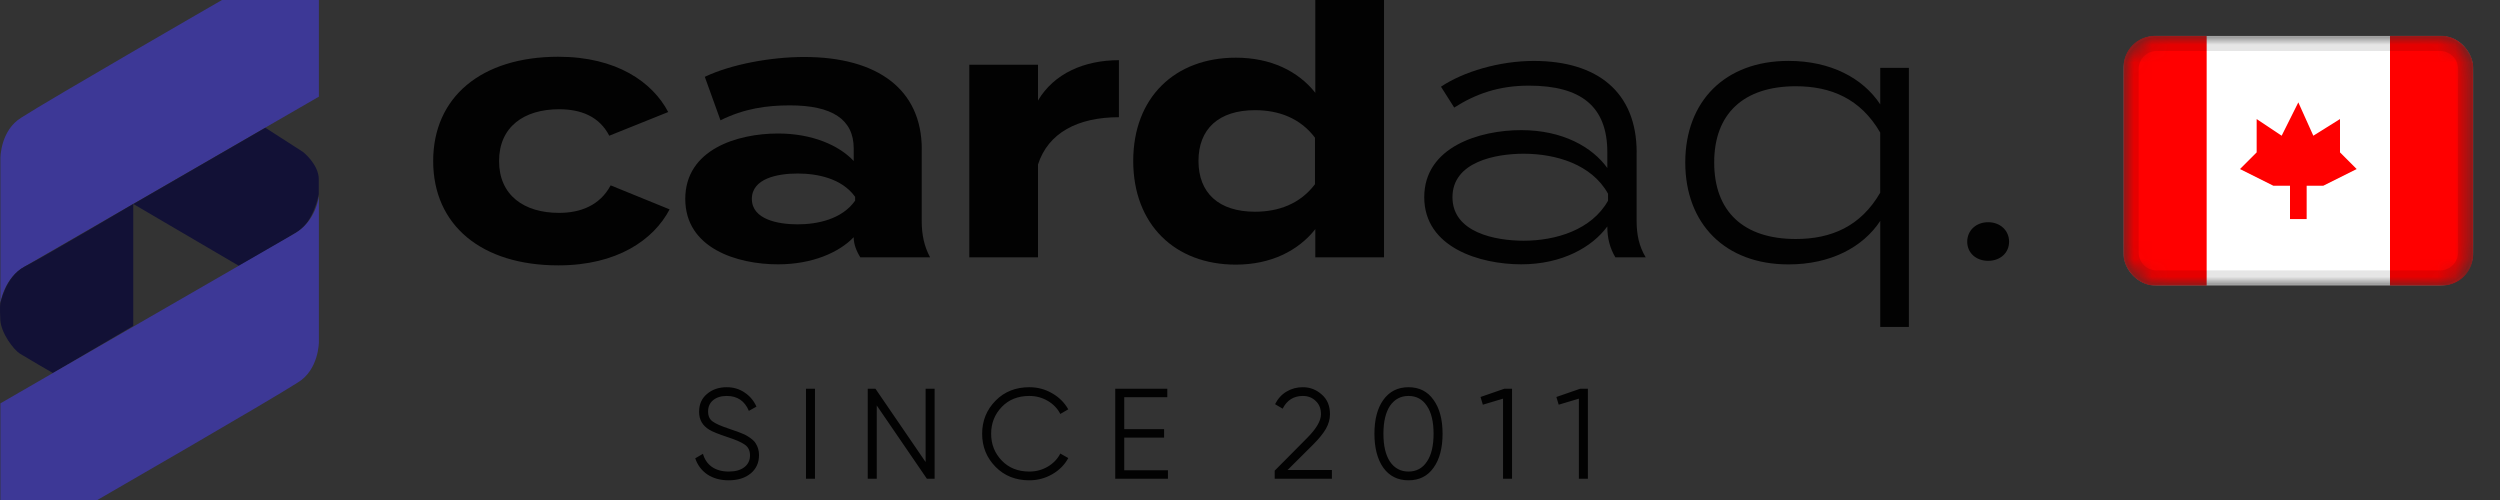 <svg width="140" height="28" viewBox="0 0 140 28" fill="none" xmlns="http://www.w3.org/2000/svg">
<rect x="0" y="0" width="140" height="28" fill="#333333" stroke="none"/>
<path d="M0.023 16.987C0.023 16.987 0.193 15.603 1.372 14.931C2.55 14.259 17.858 5.412 17.858 5.412V0H12.431C12.431 0 2.76 5.576 1.202 6.582C0.023 7.294 0.023 8.847 0.023 8.847V16.983V16.987Z" fill="#3D3896"/>
<path d="M7.461 11.42L13.393 14.896C13.393 14.896 15.749 13.551 16.673 12.969C17.596 12.386 17.851 10.873 17.851 10.873V10.036C17.851 9.2 16.967 8.508 16.967 8.508L14.86 7.154L7.461 11.43V11.42Z" fill="#121136"/>
<path d="M7.462 18.248V11.422C7.462 11.422 2.419 14.395 1.366 14.937C0.312 15.48 0.018 16.994 0.018 16.994C0.018 16.994 -0.022 17.163 0.018 17.915C0.058 18.666 0.777 19.593 1.111 19.802C1.446 20.011 2.964 20.892 2.964 20.892L7.462 18.248Z" fill="#121136"/>
<path d="M17.853 11.018C17.853 11.018 17.683 12.402 16.505 13.074C15.327 13.746 0.023 22.588 0.023 22.588V28H5.451C5.451 28 15.122 22.424 16.68 21.418C17.858 20.706 17.858 19.153 17.858 19.153V11.018H17.853Z" fill="#3D3896"/>
<path d="M31.268 14.861C26.952 14.861 24.258 12.601 24.258 9.019C24.258 5.438 26.952 3.178 31.268 3.178C34.53 3.178 36.542 4.601 37.42 6.274L34.119 7.6C33.554 6.509 32.519 6.118 31.308 6.118C29.335 6.118 27.948 7.111 27.948 9.019C27.948 10.927 29.335 11.921 31.308 11.921C32.499 11.921 33.593 11.51 34.197 10.38L37.498 11.725C36.6 13.438 34.55 14.861 31.268 14.861Z" fill="#020202"/>
<path d="M51.616 8.356V12.367C51.616 13.145 51.753 13.79 52.086 14.412H48.181C47.965 14.08 47.808 13.673 47.808 13.302V13.282C46.989 14.139 45.483 14.803 43.57 14.803C41.284 14.803 38.375 13.907 38.375 11.14C38.375 8.372 41.284 7.476 43.57 7.476C45.483 7.476 46.989 8.137 47.808 9.017V8.317C47.808 6.682 46.597 5.901 44.233 5.901C42.943 5.901 41.673 6.076 40.347 6.737L39.469 4.302C40.935 3.602 43.162 3.191 45.036 3.191C49.157 3.191 51.619 5.021 51.619 8.352L51.616 8.356ZM47.887 11.022C47.145 9.99 45.777 9.717 44.664 9.717C43.55 9.717 42.104 9.99 42.104 11.14C42.104 12.289 43.57 12.563 44.664 12.563C45.758 12.563 47.145 12.289 47.887 11.237V11.022Z" fill="#020202"/>
<path d="M54.281 14.415V3.624H58.128V5.63C59.026 4.109 60.727 3.37 62.66 3.37V6.564C60.355 6.564 58.696 7.44 58.128 9.212V14.412H54.281V14.415Z" fill="#020202"/>
<path d="M73.658 5.2V0H77.505V14.412H73.658V12.832C72.702 14.04 71.177 14.819 69.204 14.819C65.805 14.819 63.461 12.579 63.461 9.013C63.461 5.448 65.805 3.23 69.204 3.23C71.177 3.23 72.702 3.989 73.658 5.197V5.2ZM73.639 10.322V7.711C72.8 6.6 71.588 6.17 70.279 6.17C68.248 6.17 67.115 7.222 67.115 9.013C67.115 10.804 68.248 11.856 70.279 11.856C71.588 11.856 72.8 11.426 73.639 10.316V10.322Z" fill="#020202"/>
<path d="M91.65 8.531V12.347C91.65 13.145 91.787 13.789 92.159 14.411H90.461C90.148 13.887 90.011 13.32 90.011 12.718V12.679C89.171 13.829 87.49 14.802 85.188 14.802C82.886 14.802 79.758 13.868 79.758 11.044C79.758 8.221 82.863 7.287 85.188 7.287C87.513 7.287 89.171 8.241 90.011 9.41V8.534C90.011 5.962 88.545 4.796 85.616 4.796C83.918 4.796 82.628 5.265 81.436 6.024L80.695 4.855C81.945 4.018 83.957 3.412 85.89 3.412C89.465 3.412 91.653 5.164 91.653 8.534L91.65 8.531ZM90.05 10.849C89.132 9.195 87.121 8.609 85.322 8.609C83.758 8.609 81.338 9.058 81.338 11.044C81.338 13.031 83.761 13.48 85.322 13.48C87.118 13.48 89.129 12.878 90.05 11.24V10.849Z" fill="#020202"/>
<path d="M94.375 9.099C94.375 5.67 96.602 3.41 100.158 3.41C102.502 3.41 104.318 4.364 105.294 5.846V3.801H106.897V18.31H105.294V12.371C104.318 13.853 102.502 14.807 100.158 14.807C96.602 14.807 94.375 12.527 94.375 9.099ZM95.995 9.099C95.995 11.844 97.634 13.384 100.566 13.384C102.538 13.384 104.197 12.684 105.291 10.792V7.422C104.197 5.533 102.538 4.83 100.566 4.83C97.637 4.83 95.995 6.37 95.995 9.095V9.099Z" fill="#020202"/>
<path d="M110.164 13.535C110.164 12.913 110.654 12.444 111.336 12.444C112.019 12.444 112.509 12.913 112.509 13.535C112.509 14.157 112.019 14.606 111.336 14.606C110.654 14.606 110.164 14.157 110.164 13.535Z" fill="#020202"/>
<path d="M40.805 26.897C40.344 26.897 39.949 26.789 39.617 26.573C39.291 26.352 39.063 26.049 38.933 25.666L39.365 25.413C39.456 25.73 39.624 25.975 39.869 26.148C40.119 26.321 40.433 26.407 40.812 26.407C41.182 26.407 41.472 26.326 41.684 26.162C41.895 25.999 42.001 25.778 42.001 25.5C42.001 25.236 41.904 25.037 41.712 24.902C41.525 24.768 41.209 24.629 40.762 24.485C40.229 24.307 39.884 24.168 39.725 24.067C39.341 23.837 39.149 23.503 39.149 23.066C39.149 22.639 39.298 22.303 39.596 22.058C39.889 21.809 40.256 21.684 40.697 21.684C41.077 21.684 41.413 21.785 41.705 21.986C41.998 22.183 42.217 22.445 42.361 22.771L41.936 23.009C41.705 22.452 41.292 22.173 40.697 22.173C40.38 22.173 40.126 22.253 39.934 22.411C39.747 22.565 39.653 22.776 39.653 23.045C39.653 23.299 39.74 23.486 39.913 23.606C40.09 23.731 40.376 23.858 40.769 23.988L41.158 24.125C41.24 24.149 41.355 24.192 41.504 24.254C41.667 24.317 41.78 24.369 41.842 24.413C42.096 24.566 42.257 24.708 42.325 24.837C42.444 25.029 42.505 25.245 42.505 25.485C42.505 25.913 42.349 26.256 42.036 26.515C41.724 26.77 41.314 26.897 40.805 26.897ZM45.135 26.81V21.77H45.639V26.81H45.135ZM51.834 25.874V21.77H52.338V26.81H51.906L49.098 22.706V26.81H48.594V21.77H49.026L51.834 25.874ZM57.642 26.897C56.874 26.897 56.243 26.645 55.749 26.141C55.249 25.632 55 25.015 55 24.29C55 23.566 55.249 22.949 55.749 22.44C56.243 21.936 56.874 21.684 57.642 21.684C58.103 21.684 58.528 21.797 58.917 22.022C59.306 22.243 59.608 22.543 59.824 22.922L59.378 23.181C59.219 22.874 58.984 22.629 58.672 22.447C58.36 22.265 58.017 22.173 57.642 22.173C57.009 22.173 56.495 22.377 56.102 22.785C55.703 23.198 55.504 23.7 55.504 24.29C55.504 24.881 55.703 25.382 56.102 25.795C56.495 26.203 57.009 26.407 57.642 26.407C58.017 26.407 58.36 26.316 58.672 26.134C58.984 25.951 59.219 25.706 59.378 25.399L59.824 25.651C59.618 26.03 59.318 26.333 58.924 26.558C58.53 26.784 58.103 26.897 57.642 26.897ZM62.957 24.506V26.335H65.405V26.81H62.453V21.77H65.369V22.245H62.957V24.031H65.189V24.506H62.957ZM74.587 26.81H71.383V26.357L73.197 24.528C73.716 24.009 73.975 23.566 73.975 23.196C73.975 22.884 73.877 22.637 73.68 22.454C73.488 22.267 73.248 22.173 72.96 22.173C72.446 22.173 72.069 22.411 71.829 22.886L71.404 22.634C71.558 22.327 71.772 22.092 72.045 21.929C72.319 21.765 72.624 21.684 72.96 21.684C73.363 21.684 73.716 21.821 74.018 22.094C74.325 22.358 74.479 22.725 74.479 23.196C74.479 23.474 74.402 23.748 74.249 24.017C74.095 24.281 73.86 24.571 73.543 24.888L72.103 26.321H74.587V26.81ZM80.28 26.191C79.948 26.662 79.48 26.897 78.876 26.897C78.275 26.897 77.805 26.662 77.464 26.191C77.133 25.716 76.968 25.082 76.968 24.29C76.968 23.494 77.133 22.862 77.464 22.397C77.805 21.921 78.275 21.684 78.876 21.684C79.48 21.684 79.948 21.921 80.28 22.397C80.616 22.862 80.784 23.494 80.784 24.29C80.784 25.087 80.616 25.721 80.28 26.191ZM77.839 25.853C78.093 26.222 78.439 26.407 78.876 26.407C79.317 26.407 79.66 26.222 79.905 25.853C80.155 25.488 80.28 24.967 80.28 24.29C80.28 23.613 80.155 23.093 79.905 22.728C79.66 22.358 79.317 22.173 78.876 22.173C78.439 22.173 78.093 22.358 77.839 22.728C77.594 23.098 77.472 23.618 77.472 24.29C77.472 24.962 77.594 25.483 77.839 25.853ZM82.91 22.231L84.242 21.77H84.674V26.81H84.17V22.325L83.04 22.663L82.91 22.231ZM87.157 22.231L88.489 21.77H88.921V26.81H88.417V22.325L87.287 22.663L87.157 22.231Z" fill="#020202"/>
<g clip-path="url(#clip0_9013_32823)">
<mask id="mask0_9013_32823" style="mask-type:alpha" maskUnits="userSpaceOnUse" x="118" y="2" width="21" height="14">
<path d="M136.64 2H120.773C119.742 2 118.906 2.836 118.906 3.867V14.133C118.906 15.164 119.742 16 120.773 16H136.64C137.671 16 138.506 15.164 138.506 14.133V3.867C138.506 2.836 137.671 2 136.64 2Z" fill="white"/>
</mask>
<g mask="url(#mask0_9013_32823)">
<path d="M136.64 2H120.773C119.742 2 118.906 2.836 118.906 3.867V14.133C118.906 15.164 119.742 16 120.773 16H136.64C137.671 16 138.506 15.164 138.506 14.133V3.867C138.506 2.836 137.671 2 136.64 2Z" fill="white"/>
<path fill-rule="evenodd" clip-rule="evenodd" d="M118.906 2H123.573V16H118.906V2ZM133.84 2H138.506V16H133.84V2ZM128.706 5.733L127.773 7.6L126.373 6.667V8.533L125.44 9.467L127.306 10.4H128.24V12.267H129.173V10.4H130.106L131.973 9.467L131.04 8.533V6.667L129.546 7.6L128.706 5.733Z" fill="#FF0000"/>
<path d="M136.642 2.467H120.775C120.002 2.467 119.375 3.093 119.375 3.867V14.133C119.375 14.906 120.002 15.533 120.775 15.533H136.642C137.415 15.533 138.042 14.906 138.042 14.133V3.867C138.042 3.093 137.415 2.467 136.642 2.467Z" stroke="black" stroke-opacity="0.1" stroke-width="0.779"/>
</g>
</g>
<defs>
<clipPath id="clip0_9013_32823">
<rect x="118.906" y="2" width="19.6" height="14" rx="1.75" fill="white"/>
</clipPath>
</defs>
</svg>
